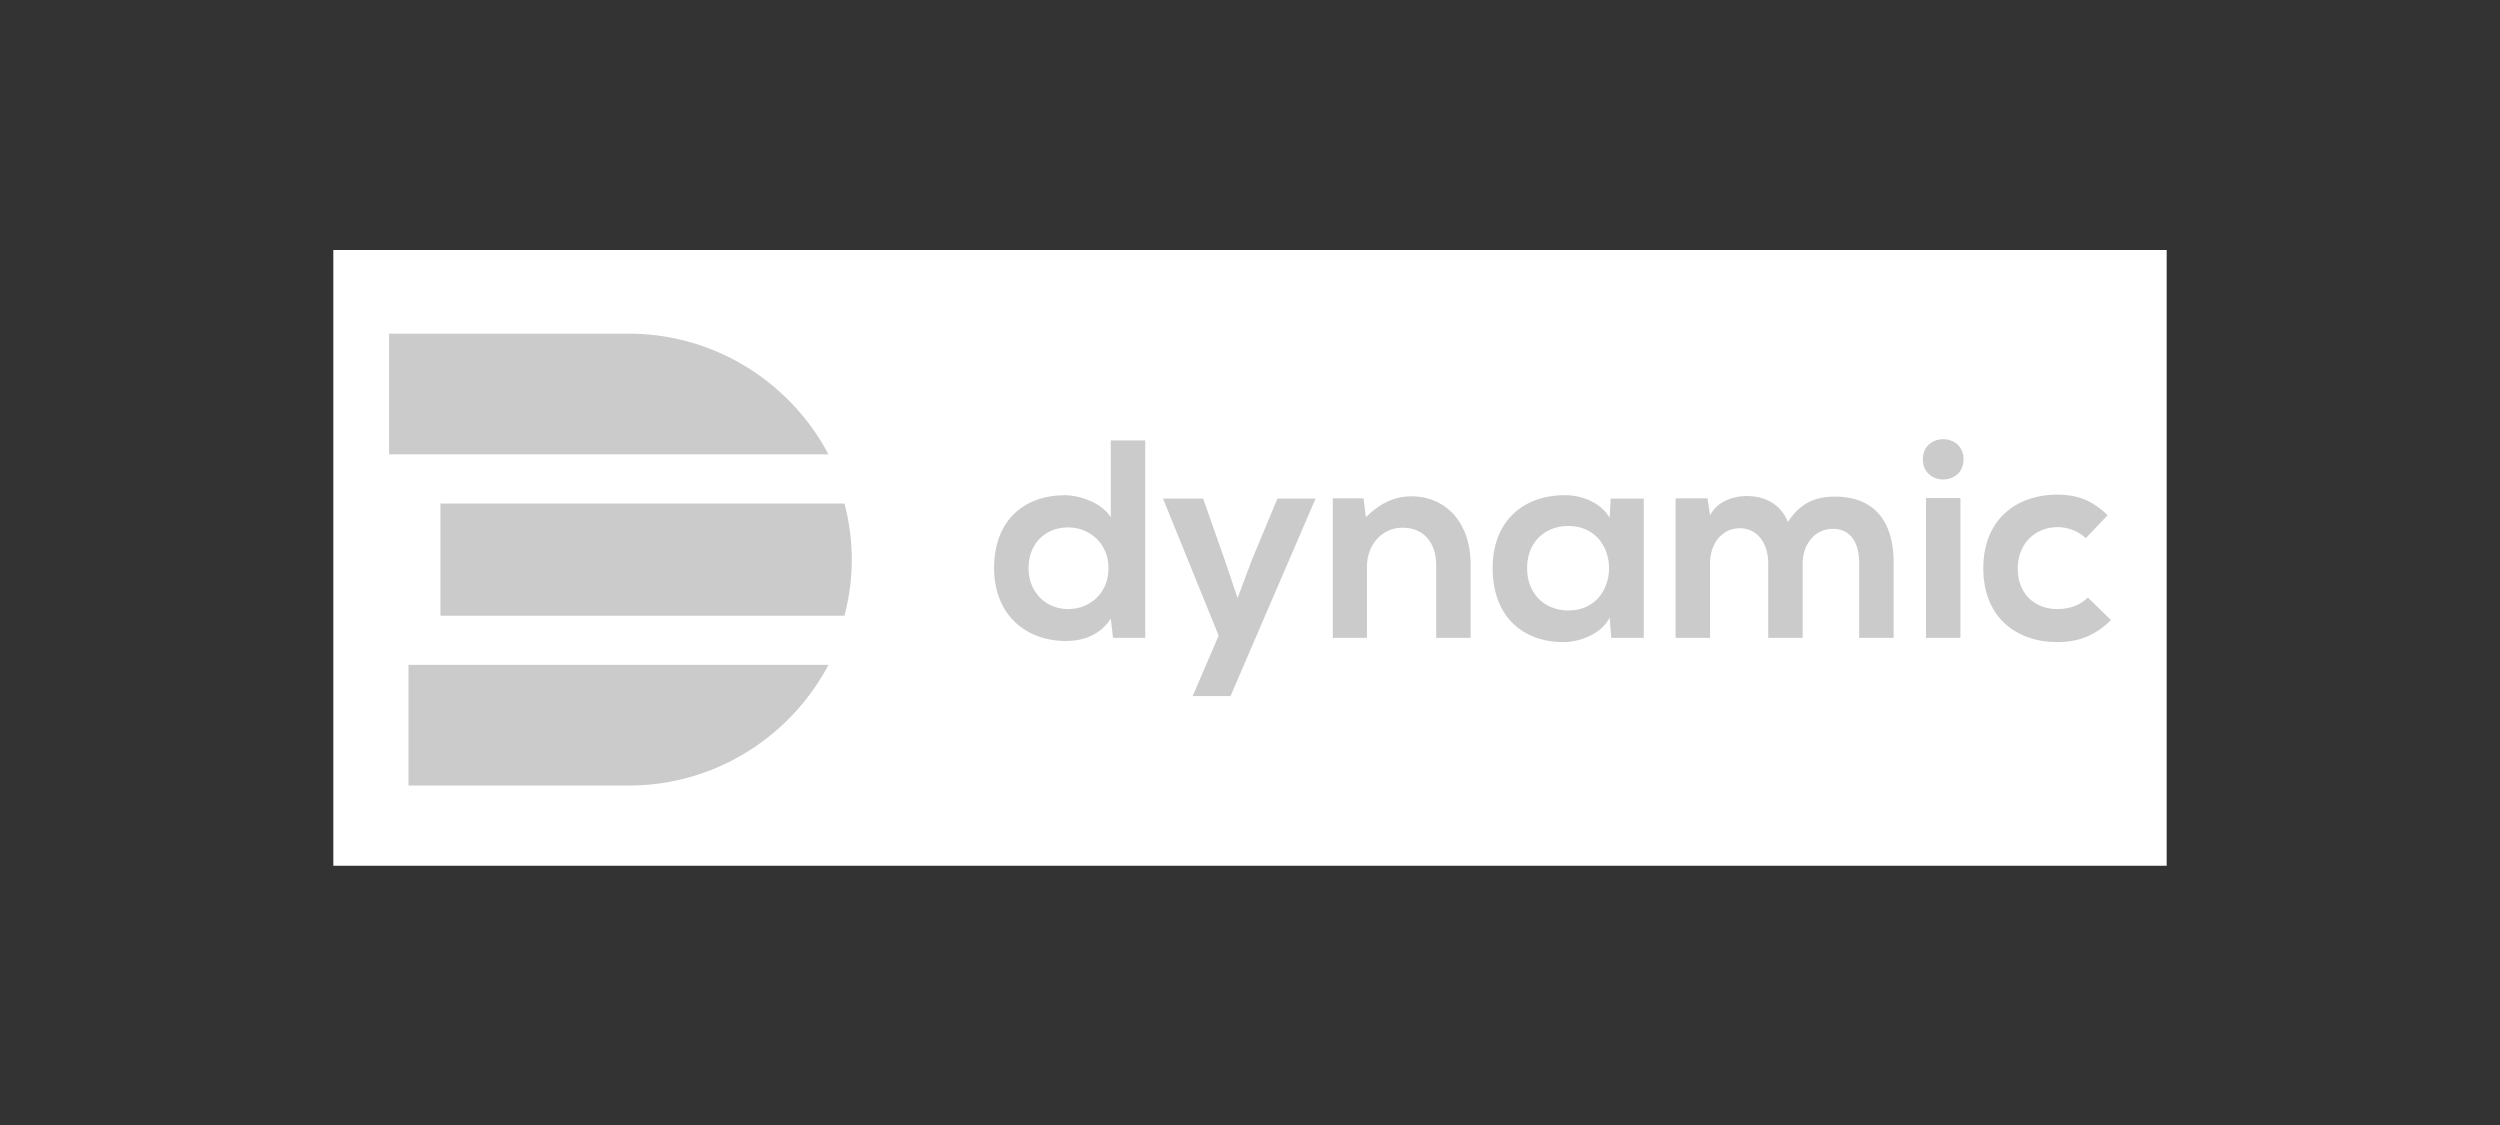 <svg xmlns="http://www.w3.org/2000/svg" width="180" height="81" fill="none"><rect width="100%" height="100%" fill="#333333" stroke="none"/><path fill="#fff" d="M24 18h132v44.334H24z"/><path fill="#CBCBCB" fill-rule="evenodd" d="M59.651 47.871c-2.73 5.163-8.156 8.689-14.391 8.689H29.412v-8.689zm-.001-15.158H28.013v-8.689H45.26c6.235 0 11.661 3.526 14.39 8.69m1.678 7.579a16 16 0 0 1-.528 4.04H31.71v-8.08H60.8c.351 1.333.528 2.687.528 4.04m21.128-8.583v14.216h-2.318l-.163-1.383c-.773 1.2-2.013 1.607-3.233 1.607-2.95 0-5.166-1.953-5.166-5.247 0-3.458 2.176-5.247 5.104-5.247 1.058 0 2.705.569 3.295 1.606V31.71zm-8.4 9.193c0 1.749 1.262 2.949 2.848 2.949 1.566 0 2.908-1.14 2.908-2.95 0-1.748-1.342-2.928-2.908-2.928-1.586 0-2.847 1.119-2.847 2.929M94.72 35.9l-6.122 14.217h-2.725l1.871-4.353-4.007-9.864h2.889l1.525 4.332.956 2.827 1.037-2.766 1.83-4.393zm8.684 10.027v-5.248c0-1.525-.834-2.684-2.42-2.684-1.525 0-2.563 1.281-2.563 2.806v5.125h-2.46V35.88h2.216l.163 1.362c1.017-.996 2.034-1.505 3.295-1.505 2.359 0 4.25 1.77 4.25 4.922v5.267zM115.973 35.9h2.379v10.026h-2.339l-.122-1.464c-.569 1.18-2.135 1.749-3.254 1.77-2.969.02-5.166-1.811-5.166-5.33 0-3.457 2.299-5.267 5.227-5.247 1.343 0 2.624.63 3.193 1.627zm-6.02 5.003c0 1.911 1.322 3.05 2.969 3.05 3.905 0 3.905-6.08 0-6.08-1.647 0-2.969 1.118-2.969 3.03m17.359 5.023v-5.369c0-1.322-.691-2.522-2.054-2.522-1.342 0-2.135 1.2-2.135 2.522v5.37h-2.482V35.88h2.299l.183 1.22c.528-1.017 1.688-1.383 2.643-1.383 1.2 0 2.4.488 2.97 1.87.895-1.423 2.054-1.83 3.356-1.83 2.847 0 4.25 1.75 4.25 4.76v5.41h-2.481v-5.41c0-1.322-.549-2.441-1.892-2.441s-2.176 1.16-2.176 2.481v5.37zm14.062-12.853c0 1.932-2.928 1.932-2.928 0s2.928-1.932 2.928 0m-2.704 12.854h2.481V35.859h-2.481zm13.32-1.282c-1.159 1.14-2.379 1.587-3.864 1.587-2.908 0-5.328-1.75-5.328-5.309s2.42-5.308 5.328-5.308c1.424 0 2.522.407 3.62 1.485l-1.566 1.647a3.04 3.04 0 0 0-2.013-.793c-1.668 0-2.888 1.22-2.888 2.97 0 1.911 1.302 2.928 2.847 2.928.793 0 1.587-.224 2.197-.834z" clip-rule="evenodd"/></svg>